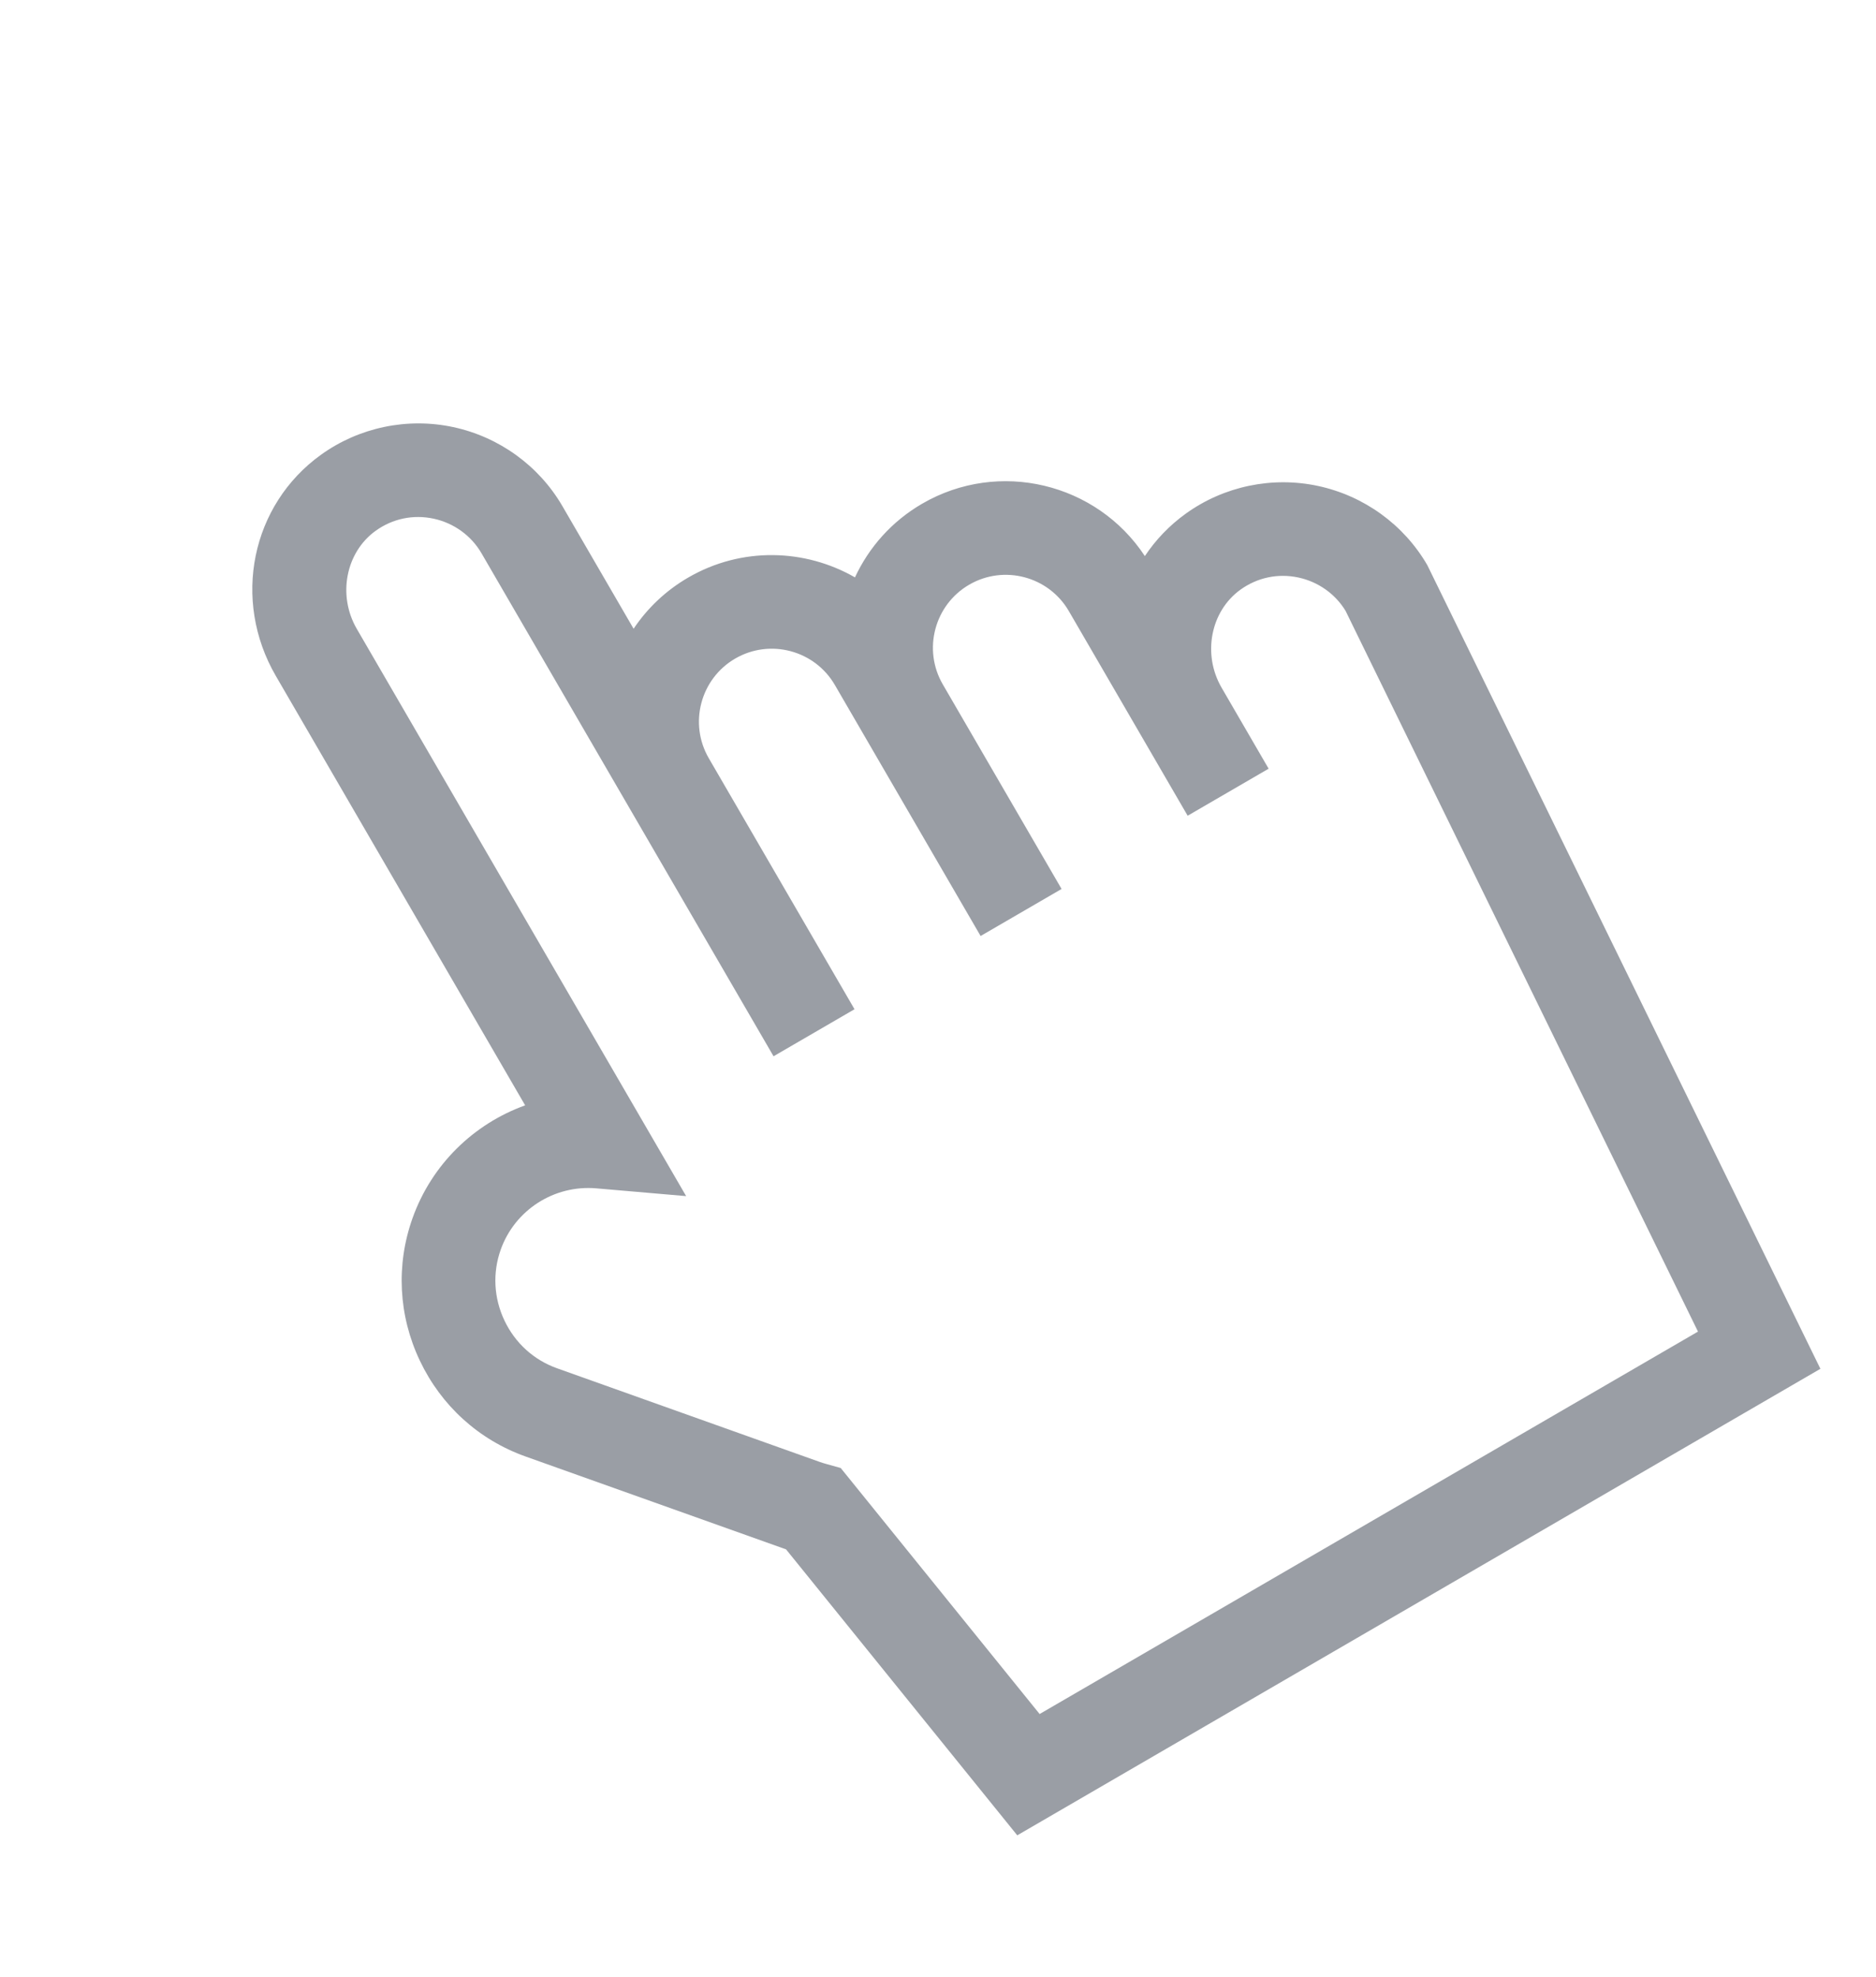 <?xml version="1.0" encoding="UTF-8"?> <svg xmlns="http://www.w3.org/2000/svg" width="972" height="1024" viewBox="0 0 972 1024" fill="none"><path d="M217.533 704.84C206.449 681.475 205.1 655.261 213.736 631.03C223.673 603.146 245.502 582.146 272.095 572.576L142.901 350.113C120.067 310.794 130.157 261.529 166.373 235.523C186.089 221.367 211.048 216.148 234.808 221.235C258.622 226.332 279.254 241.271 291.416 262.213L328.284 325.698C335.353 315.138 344.856 305.984 356.564 299.185C384.18 283.147 417.088 284.219 442.974 299.087C450.162 283.616 461.961 270.112 477.799 260.915C517.528 237.843 568.221 250.142 593.175 288.059C598.74 279.697 605.85 272.193 614.458 266.013C634.189 251.848 659.132 246.636 682.893 251.724C706.705 256.822 727.338 271.759 739.501 292.702L943.193 709.049L527.068 950.71L407.273 802.582L272.298 754.471C248.072 745.829 228.621 728.203 217.533 704.84ZM288.592 708.768L424.871 757.343C425.769 757.663 426.806 757.984 428.124 758.351L435.589 760.437L538.653 887.875L879.768 689.776L697.164 316.414C691.812 307.617 682.951 301.349 672.74 299.16C662.174 296.897 651.538 299.136 642.76 305.414C627.197 316.593 622.883 338.914 632.942 356.235L657.306 398.189L615.352 422.554L590.987 380.6L553.797 316.56C543.338 298.549 520.177 292.408 502.168 302.867C484.157 313.326 478.013 336.486 488.472 354.497L550.027 460.491L508.073 484.855L446.518 378.862L432.563 354.833C422.103 336.822 398.941 330.678 380.93 341.138C362.919 351.598 356.778 374.758 367.238 392.769L442.746 522.79L400.792 547.155L325.284 417.134L249.463 286.576C244.158 277.441 235.114 270.914 224.65 268.673C214.085 266.41 203.439 268.646 194.671 274.927C179.11 286.104 174.796 308.426 184.855 325.747L355.504 619.595L308.992 615.573C287.148 613.688 266.775 626.743 259.437 647.32C255.151 659.343 255.835 672.385 261.368 684.043C266.898 695.699 276.567 704.48 288.592 708.768Z" fill="#9A9EA5"></path></svg> 